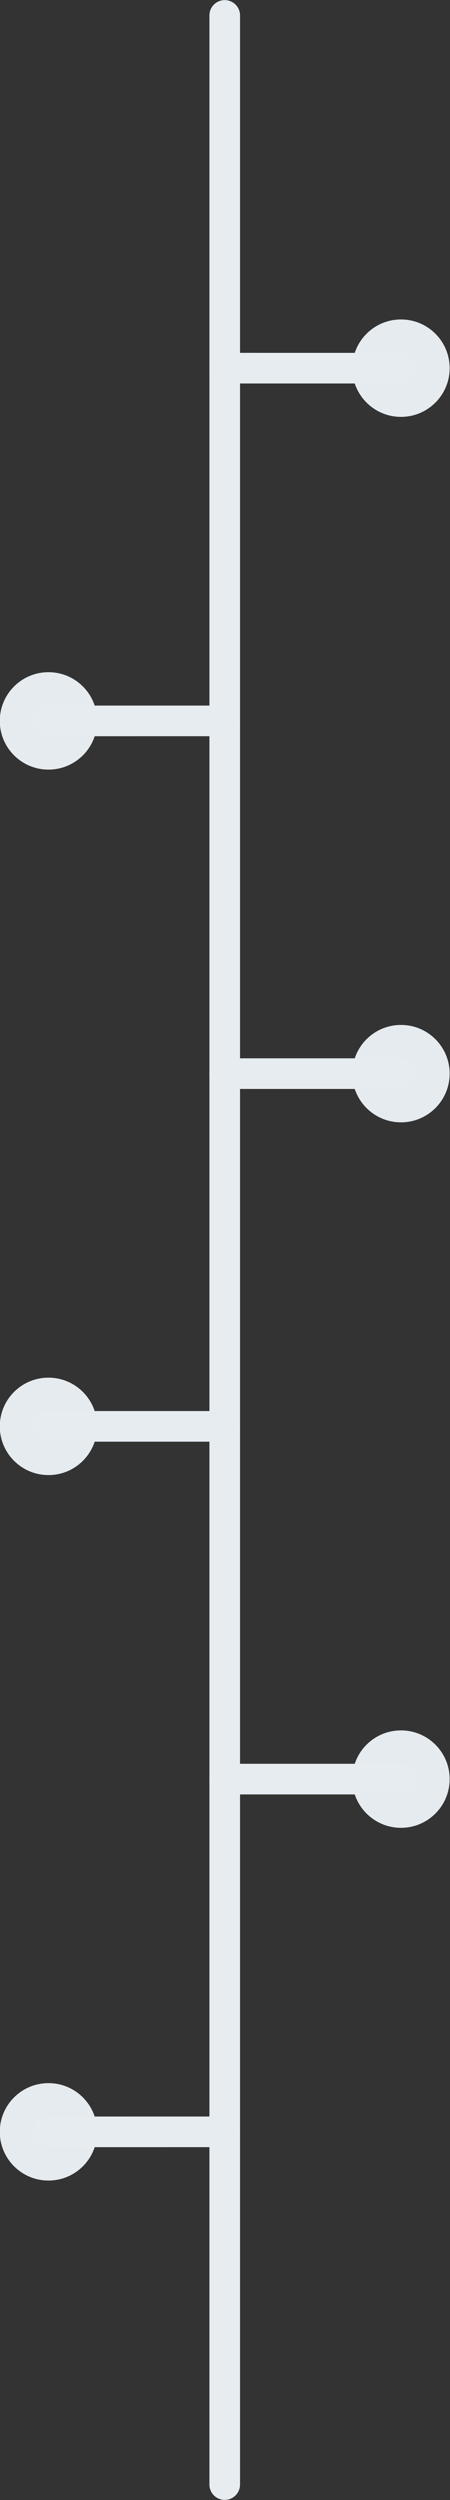 <?xml version="1.0" encoding="UTF-8" standalone="no"?><svg xmlns="http://www.w3.org/2000/svg" xmlns:xlink="http://www.w3.org/1999/xlink" fill="#e6ecf0" height="453.6" preserveAspectRatio="xMidYMid meet" version="1" viewBox="1207.2 573.2 81.7 453.6" width="81.7" zoomAndPan="magnify"><rect x="1207.2" y="573.2" width="81.7" height="453.6" fill="#333333" stroke="none"/><g><g id="change1_7"><path d="M1250.779,576.0L1250.779,576.0L1250.779,1024.0C1250.779,1025.535,1249.535,1026.779,1248.0,1026.779C1246.465,1026.779,1245.221,1025.535,1245.221,1024.0L1245.221,1024.0L1245.221,576.0C1245.221,574.465,1246.465,573.221,1248.0,573.221C1249.535,573.221,1250.779,574.465,1250.779,576.0 Z"/></g><g id="change1_4"><path d="M1248,637.221L1248,637.221L1280,637.222C1281.535,637.222,1282.779,638.466,1282.779,640.001C1282.779,641.536,1281.535,642.78,1280,642.78L1280,642.78L1248,642.779C1246.465,642.779,1245.221,641.535,1245.221,640.0C1245.221,638.465,1246.465,637.221,1248,637.221 Z"/></g><g id="change1_10"><path d="M1248,706.779L1248,706.779L1216,706.78C1214.465,706.78,1213.221,705.536,1213.221,704.001C1213.221,702.466,1214.465,701.222,1216,701.222L1216,701.222L1248,701.221C1249.535,701.221,1250.779,702.465,1250.779,704C1250.779,705.535,1249.535,706.779,1248,706.779 Z"/></g><g id="change1_13"><path d="M1248,765.221L1248,765.221L1280,765.222C1281.535,765.222,1282.779,766.466,1282.779,768.001C1282.779,769.536,1281.535,770.78,1280,770.78L1280,770.78L1248,770.779C1246.465,770.779,1245.221,769.535,1245.221,768C1245.221,766.465,1246.465,765.221,1248,765.221 Z"/></g><g id="change1_11"><path d="M1248,834.779L1248,834.779L1216,834.78C1214.465,834.78,1213.221,833.536,1213.221,832.001C1213.221,830.466,1214.465,829.222,1216,829.222L1216,829.222L1248,829.221C1249.535,829.221,1250.779,830.465,1250.779,832C1250.779,833.535,1249.535,834.779,1248,834.779 Z"/></g><g id="change1_5"><path d="M1248,893.221L1248,893.221L1280,893.222C1281.535,893.222,1282.779,894.466,1282.779,896.001C1282.779,897.536,1281.535,898.78,1280,898.78L1280,898.78L1248,898.779C1246.465,898.779,1245.221,897.535,1245.221,896.0C1245.221,894.465,1246.465,893.221,1248,893.221 Z"/></g><g id="change1_2"><path d="M1248,962.779L1248,962.779L1216,962.78C1214.465,962.78,1213.221,961.536,1213.221,960.001C1213.221,958.466,1214.465,957.222,1216,957.222L1216,957.222L1248,957.221C1249.535,957.221,1250.779,958.465,1250.779,960C1250.779,961.535,1249.535,962.779,1248,962.779 Z"/></g><g fill-opacity="0.996" id="change1_1"><path d="M1288.837,640L1288.837,640L1288.837,640C1288.837,644.881,1284.88,648.837,1280,648.837C1275.119,648.837,1271.163,644.881,1271.163,640L1271.163,640L1271.163,640C1271.163,635.119,1275.119,631.163,1280,631.163C1284.88,631.163,1288.837,635.119,1288.837,640 Z"/></g><g fill-opacity="0.996" id="change1_6"><path d="M1224.837,704.0L1224.837,704.0L1224.837,704C1224.837,708.881,1220.881,712.838,1216.0,712.838C1211.119,712.838,1207.163,708.881,1207.163,704L1207.163,704L1207.163,704.0C1207.163,699.119,1211.119,695.163,1216.0,695.163C1220.881,695.163,1224.837,699.119,1224.837,704.0 Z"/></g><g fill-opacity="0.996" id="change1_9"><path d="M1288.837,768.0L1288.837,768.0L1288.837,768C1288.837,772.881,1284.88,776.837,1280,776.837C1275.119,776.837,1271.163,772.881,1271.163,768L1271.163,768L1271.163,768.0C1271.163,763.119,1275.119,759.163,1280,759.163C1284.88,759.163,1288.837,763.119,1288.837,768.0 Z"/></g><g fill-opacity="0.996" id="change1_8"><path d="M1224.837,832.0L1224.837,832.0L1224.837,832C1224.837,836.881,1220.881,840.838,1216.0,840.838C1211.119,840.838,1207.163,836.881,1207.163,832L1207.163,832L1207.163,832.0C1207.163,827.119,1211.119,823.163,1216.0,823.163C1220.881,823.163,1224.837,827.119,1224.837,832.0 Z"/></g><g fill-opacity="0.996" id="change1_12"><path d="M1288.837,896.0L1288.837,896.0L1288.837,896C1288.837,900.881,1284.881,904.838,1280.0,904.838C1275.119,904.838,1271.163,900.881,1271.163,896L1271.163,896L1271.163,896.0C1271.163,891.119,1275.119,887.163,1280.0,887.163C1284.881,887.163,1288.837,891.119,1288.837,896.0 Z"/></g><g fill-opacity="0.996" id="change1_3"><path d="M1224.837,960.0L1224.837,960.0L1224.837,960C1224.837,964.881,1220.881,968.838,1216.0,968.838C1211.119,968.838,1207.163,964.881,1207.163,960L1207.163,960L1207.163,960.0C1207.163,955.119,1211.119,951.163,1216.0,951.163C1220.881,951.163,1224.837,955.119,1224.837,960.0 Z"/></g></g></svg>